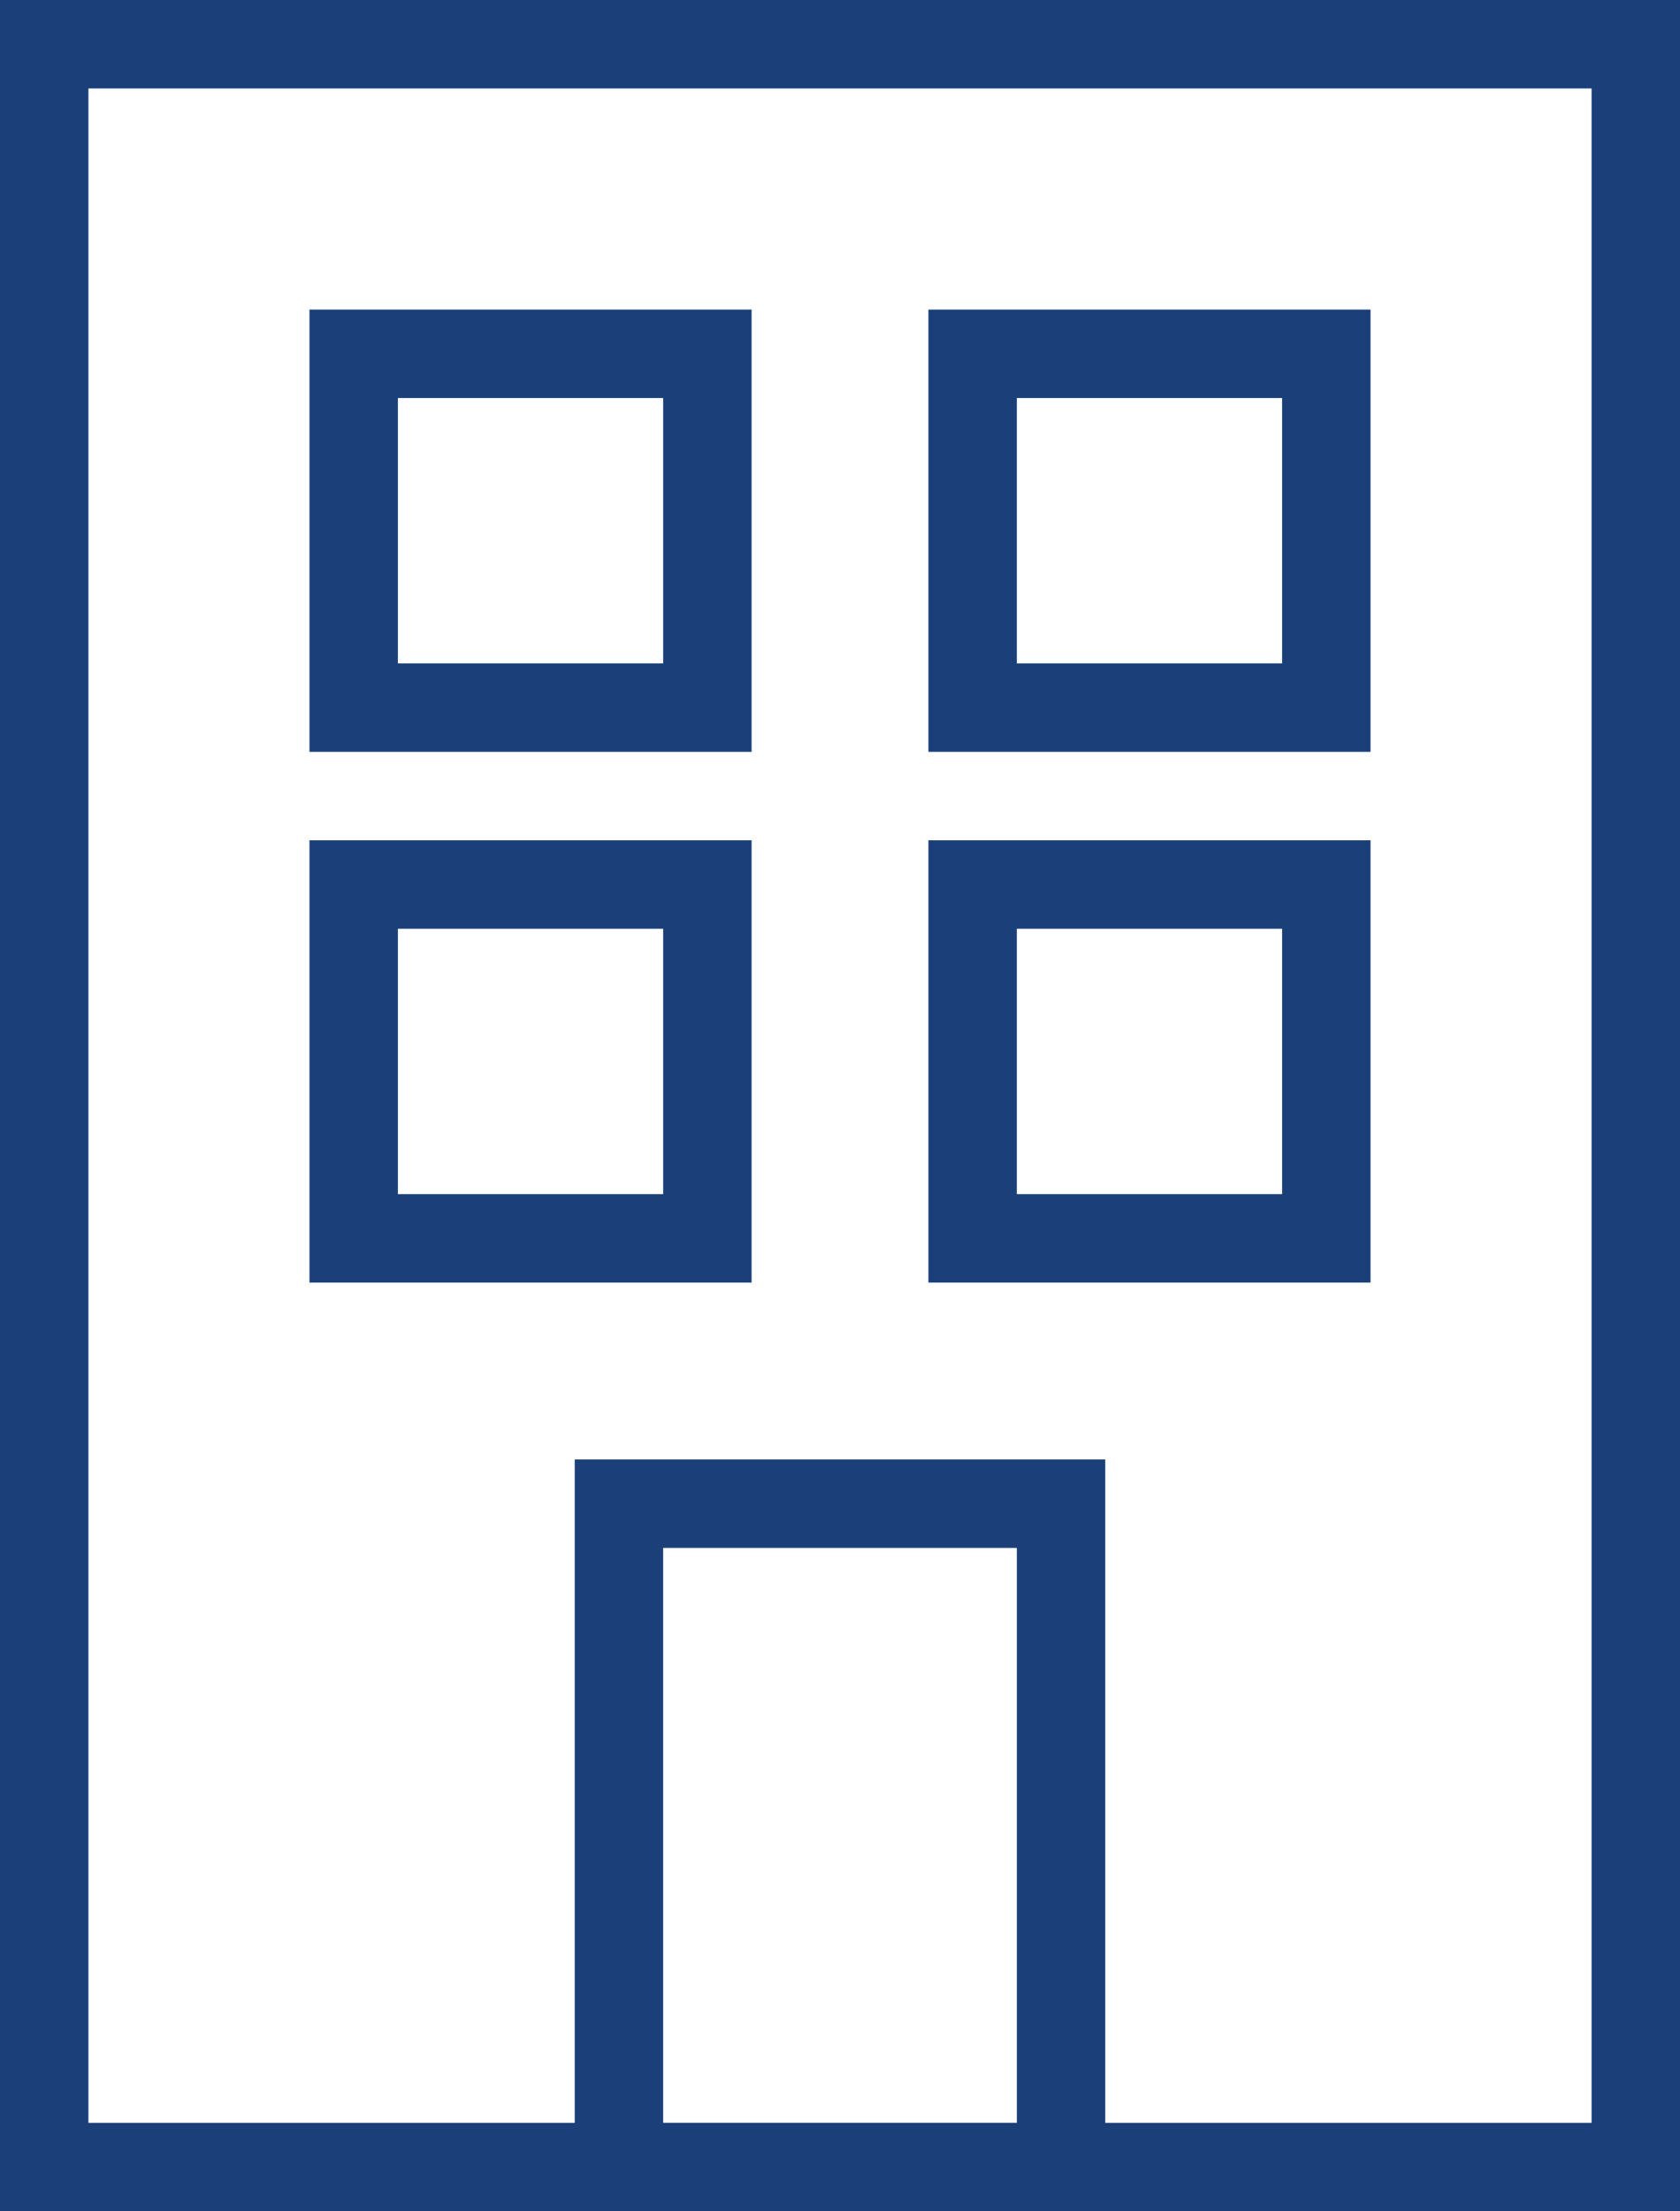<?xml version="1.0" encoding="UTF-8"?><svg id="Layer_2" xmlns="http://www.w3.org/2000/svg" viewBox="0 0 38 50"><defs><style>.cls-1{fill:#1b4079;}</style></defs><g id="Expanded"><path class="cls-1" d="m38,50H0V0h38v50Zm-36-2h34V2H2v46Z"/><path class="cls-1" d="m17,17H7V7h10v10Zm-8-2h6v-6h-6v6Z"/><path class="cls-1" d="m31,17h-10V7h10v10Zm-8-2h6v-6h-6v6Z"/><path class="cls-1" d="m17,29H7v-10h10v10Zm-8-2h6v-6h-6v6Z"/><path class="cls-1" d="m31,29h-10v-10h10v10Zm-8-2h6v-6h-6v6Z"/><path class="cls-1" d="m25,50h-12v-17h12v17Zm-10-2h8v-13h-8v13Z"/></g></svg>